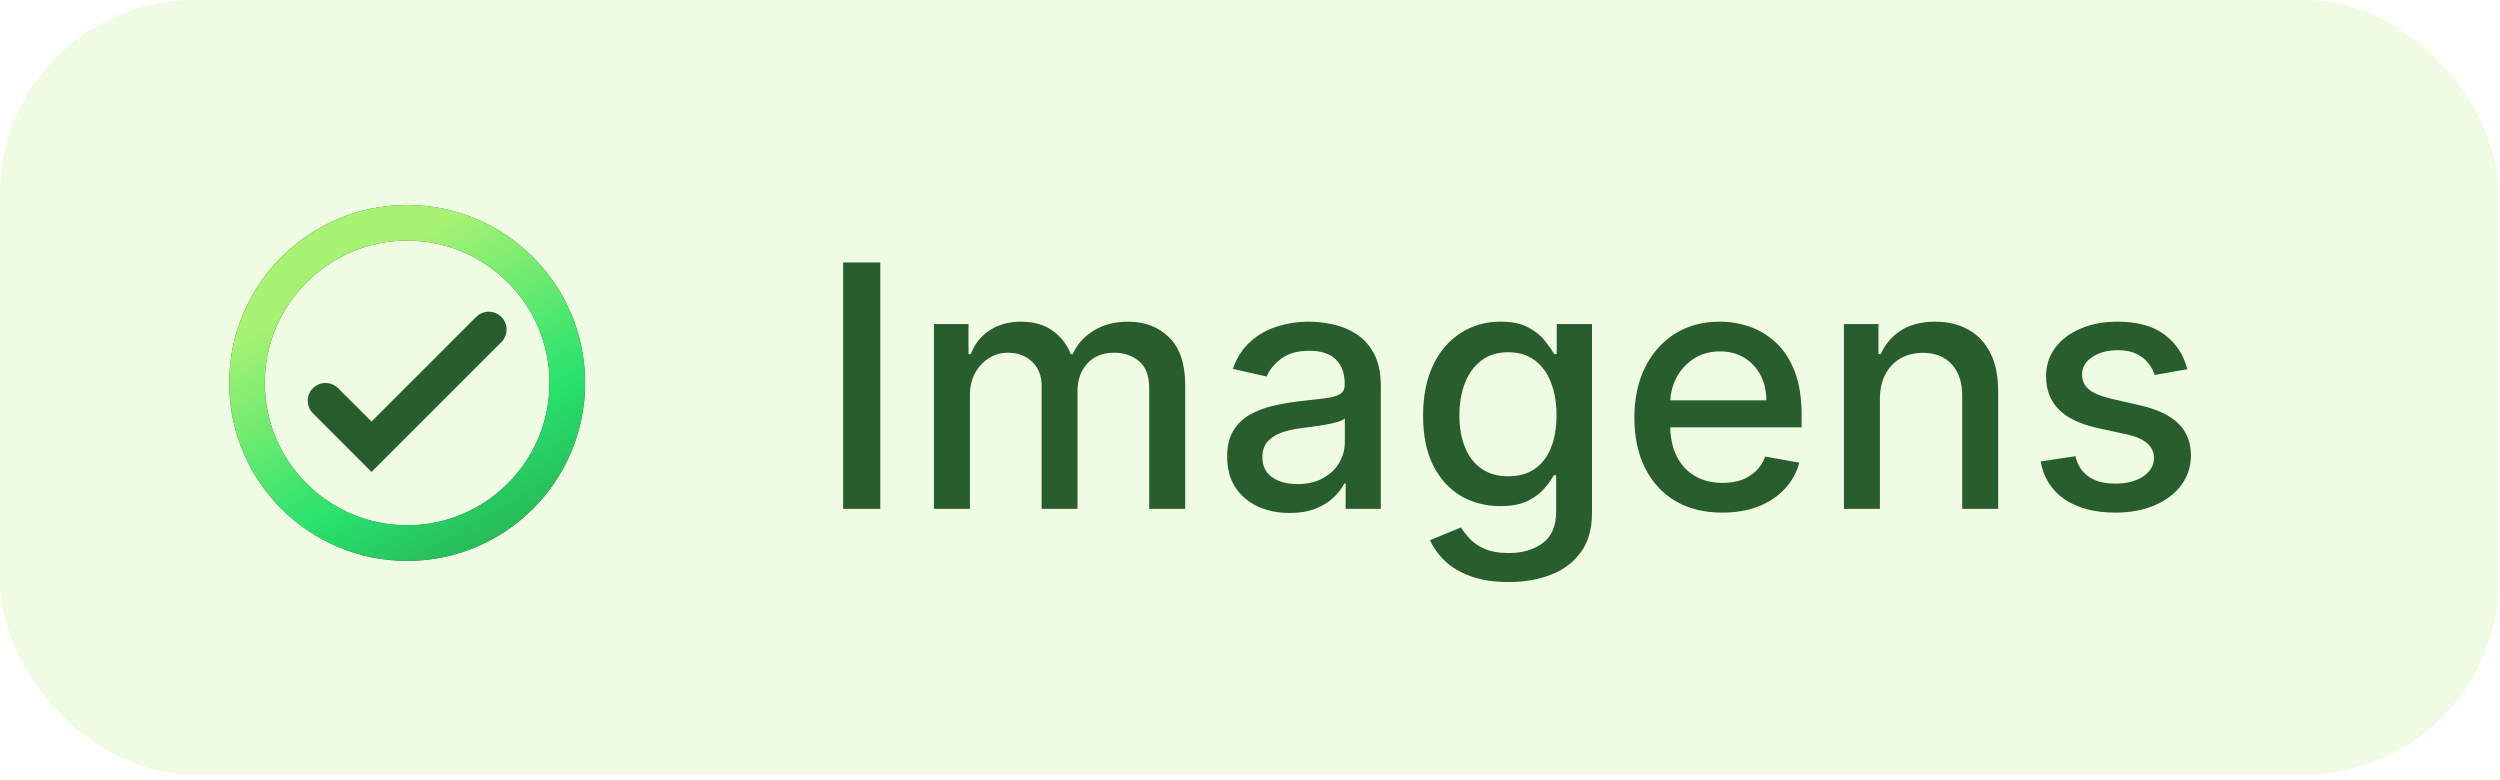 <svg width="452" height="141" viewBox="0 0 452 141" fill="none" xmlns="http://www.w3.org/2000/svg">
<g clip-path="url(#clip0_2568_109)">
<rect width="451.725" height="140.013" rx="35.003" fill="#E9FBD8" fill-opacity="0.72"/>
<g filter="url(#filter1_f_2568_109)">
<path d="M73.614 37.062C55.855 37.062 41.441 51.475 41.441 69.234C41.441 86.993 55.855 101.406 73.614 101.406C91.373 101.406 105.786 86.993 105.786 69.234C105.786 51.475 91.373 37.062 73.614 37.062ZM73.614 94.972C59.426 94.972 47.876 83.422 47.876 69.234C47.876 55.046 59.426 43.497 73.614 43.497C87.802 43.497 99.351 55.046 99.351 69.234C99.351 83.422 87.802 94.972 73.614 94.972Z" fill="#285D2E"/>
<path d="M73.614 37.062C55.855 37.062 41.441 51.475 41.441 69.234C41.441 86.993 55.855 101.406 73.614 101.406C91.373 101.406 105.786 86.993 105.786 69.234C105.786 51.475 91.373 37.062 73.614 37.062ZM73.614 94.972C59.426 94.972 47.876 83.422 47.876 69.234C47.876 55.046 59.426 43.497 73.614 43.497C87.802 43.497 99.351 55.046 99.351 69.234C99.351 83.422 87.802 94.972 73.614 94.972Z" fill="url(#paint0_linear_2568_109)"/>
</g>
<path d="M90.656 57.307C89.4 56.042 87.356 56.038 86.096 57.299L67.178 76.216L61.116 70.177C59.862 68.927 57.832 68.929 56.58 70.181V70.181C55.326 71.435 55.326 73.468 56.58 74.722L67.178 85.321L90.648 61.851C91.902 60.597 91.906 58.565 90.656 57.307V57.307Z" fill="#285D2E"/>
<path d="M159.157 47.457V92.007H152.436V47.457H159.157ZM168.861 92.007V58.594H175.104V64.032H175.518C176.214 62.191 177.352 60.755 178.933 59.725C180.514 58.681 182.406 58.159 184.61 58.159C186.844 58.159 188.714 58.681 190.223 59.725C191.745 60.77 192.869 62.205 193.594 64.032H193.942C194.74 62.249 196.009 60.828 197.749 59.769C199.489 58.696 201.563 58.159 203.97 58.159C207.001 58.159 209.474 59.109 211.388 61.009C213.317 62.909 214.281 65.773 214.281 69.601V92.007H207.777V70.21C207.777 67.948 207.161 66.309 205.928 65.294C204.695 64.279 203.223 63.772 201.512 63.772C199.395 63.772 197.749 64.424 196.574 65.729C195.4 67.02 194.812 68.68 194.812 70.711V92.007H188.33V69.797C188.33 67.984 187.764 66.527 186.633 65.425C185.502 64.323 184.03 63.772 182.218 63.772C180.985 63.772 179.846 64.098 178.802 64.75C177.773 65.388 176.939 66.28 176.301 67.426C175.677 68.572 175.365 69.898 175.365 71.407V92.007H168.861ZM233.16 92.746C231.042 92.746 229.128 92.355 227.417 91.572C225.706 90.774 224.35 89.621 223.349 88.113C222.363 86.605 221.87 84.756 221.87 82.566C221.87 80.681 222.232 79.129 222.958 77.911C223.683 76.693 224.661 75.728 225.894 75.018C227.127 74.307 228.504 73.77 230.027 73.408C231.55 73.045 233.102 72.77 234.682 72.581C236.683 72.349 238.308 72.161 239.555 72.016C240.802 71.856 241.708 71.603 242.274 71.254C242.84 70.906 243.122 70.341 243.122 69.558V69.406C243.122 67.506 242.586 66.034 241.513 64.99C240.454 63.946 238.873 63.423 236.771 63.423C234.581 63.423 232.855 63.909 231.593 64.881C230.346 65.838 229.483 66.904 229.005 68.079L222.892 66.686C223.617 64.656 224.676 63.017 226.068 61.77C227.475 60.509 229.092 59.595 230.919 59.029C232.746 58.449 234.668 58.159 236.683 58.159C238.018 58.159 239.432 58.319 240.925 58.638C242.433 58.942 243.84 59.508 245.145 60.335C246.465 61.161 247.545 62.343 248.386 63.88C249.228 65.403 249.648 67.382 249.648 69.819V92.007H243.296V87.439H243.035C242.615 88.28 241.984 89.106 241.143 89.918C240.302 90.73 239.221 91.405 237.902 91.941C236.582 92.478 235.001 92.746 233.16 92.746ZM234.573 87.525C236.372 87.525 237.909 87.17 239.185 86.46C240.476 85.749 241.455 84.821 242.122 83.675C242.803 82.515 243.144 81.275 243.144 79.956V75.648C242.912 75.88 242.462 76.098 241.795 76.301C241.143 76.49 240.396 76.656 239.555 76.801C238.714 76.932 237.894 77.055 237.097 77.171C236.299 77.273 235.632 77.36 235.096 77.432C233.834 77.592 232.681 77.86 231.637 78.237C230.607 78.614 229.781 79.158 229.157 79.869C228.548 80.565 228.243 81.493 228.243 82.653C228.243 84.263 228.838 85.481 230.027 86.307C231.216 87.12 232.732 87.525 234.573 87.525ZM272.757 105.232C270.104 105.232 267.82 104.884 265.905 104.188C264.006 103.492 262.454 102.571 261.25 101.426C260.047 100.28 259.148 99.025 258.553 97.662L264.143 95.356C264.535 95.995 265.057 96.669 265.71 97.379C266.377 98.105 267.276 98.721 268.407 99.228C269.553 99.736 271.025 99.99 272.823 99.99C275.288 99.99 277.326 99.388 278.935 98.184C280.545 96.995 281.35 95.096 281.35 92.485V85.916H280.937C280.545 86.626 279.979 87.417 279.24 88.287C278.515 89.157 277.514 89.911 276.238 90.549C274.962 91.187 273.301 91.506 271.257 91.506C268.617 91.506 266.239 90.89 264.122 89.657C262.019 88.41 260.351 86.576 259.119 84.154C257.9 81.718 257.291 78.723 257.291 75.17C257.291 71.617 257.893 68.572 259.097 66.034C260.315 63.496 261.983 61.553 264.1 60.204C266.217 58.841 268.617 58.159 271.3 58.159C273.374 58.159 275.049 58.507 276.325 59.203C277.601 59.885 278.594 60.683 279.305 61.596C280.03 62.51 280.588 63.315 280.98 64.011H281.459V58.594H287.832V92.746C287.832 95.618 287.165 97.974 285.831 99.816C284.497 101.658 282.691 103.021 280.414 103.905C278.152 104.79 275.6 105.232 272.757 105.232ZM272.692 86.112C274.563 86.112 276.144 85.677 277.434 84.806C278.739 83.922 279.726 82.66 280.393 81.022C281.074 79.368 281.415 77.389 281.415 75.083C281.415 72.835 281.082 70.856 280.414 69.144C279.747 67.433 278.768 66.099 277.478 65.142C276.187 64.17 274.592 63.684 272.692 63.684C270.734 63.684 269.103 64.192 267.798 65.207C266.493 66.208 265.507 67.571 264.839 69.297C264.187 71.022 263.861 72.951 263.861 75.083C263.861 77.273 264.194 79.194 264.861 80.847C265.528 82.501 266.514 83.791 267.82 84.719C269.139 85.647 270.763 86.112 272.692 86.112ZM311.393 92.681C308.101 92.681 305.266 91.978 302.888 90.571C300.524 89.15 298.696 87.156 297.406 84.589C296.13 82.008 295.492 78.984 295.492 75.518C295.492 72.096 296.13 69.079 297.406 66.469C298.696 63.858 300.495 61.821 302.801 60.356C305.121 58.892 307.833 58.159 310.936 58.159C312.821 58.159 314.649 58.471 316.418 59.095C318.187 59.718 319.775 60.697 321.182 62.031C322.588 63.365 323.698 65.098 324.51 67.23C325.322 69.347 325.728 71.921 325.728 74.952V77.258H299.168V72.386H319.354C319.354 70.674 319.006 69.159 318.31 67.839C317.614 66.505 316.635 65.454 315.374 64.685C314.126 63.916 312.662 63.532 310.98 63.532C309.152 63.532 307.557 63.982 306.194 64.881C304.845 65.766 303.801 66.926 303.062 68.361C302.336 69.782 301.974 71.327 301.974 72.995V76.801C301.974 79.035 302.365 80.934 303.149 82.501C303.946 84.067 305.056 85.263 306.477 86.09C307.898 86.902 309.558 87.308 311.458 87.308C312.691 87.308 313.815 87.134 314.83 86.786C315.845 86.423 316.722 85.887 317.462 85.176C318.201 84.466 318.767 83.588 319.159 82.544L325.315 83.653C324.822 85.466 323.937 87.054 322.661 88.417C321.399 89.766 319.811 90.817 317.897 91.572C315.997 92.311 313.829 92.681 311.393 92.681ZM339.886 72.168V92.007H333.382V58.594H339.625V64.032H340.038C340.807 62.263 342.011 60.842 343.649 59.769C345.302 58.696 347.383 58.159 349.892 58.159C352.169 58.159 354.163 58.638 355.874 59.595C357.586 60.538 358.912 61.944 359.855 63.815C360.798 65.686 361.269 67.999 361.269 70.754V92.007H354.765V71.537C354.765 69.115 354.134 67.223 352.872 65.86C351.611 64.482 349.878 63.793 347.674 63.793C346.165 63.793 344.824 64.12 343.649 64.772C342.489 65.425 341.568 66.382 340.887 67.644C340.22 68.891 339.886 70.399 339.886 72.168ZM395.467 66.752L389.572 67.796C389.325 67.042 388.934 66.324 388.397 65.642C387.875 64.961 387.164 64.402 386.265 63.967C385.366 63.532 384.242 63.315 382.894 63.315C381.052 63.315 379.515 63.728 378.282 64.555C377.049 65.367 376.433 66.418 376.433 67.709C376.433 68.825 376.846 69.725 377.673 70.406C378.5 71.088 379.834 71.646 381.676 72.081L386.983 73.299C390.058 74.01 392.349 75.105 393.857 76.584C395.365 78.063 396.119 79.985 396.119 82.348C396.119 84.35 395.539 86.133 394.379 87.7C393.234 89.251 391.631 90.469 389.572 91.354C387.527 92.239 385.156 92.681 382.459 92.681C378.717 92.681 375.665 91.883 373.301 90.288C370.937 88.678 369.487 86.394 368.95 83.436L375.237 82.479C375.628 84.118 376.433 85.358 377.651 86.199C378.869 87.025 380.457 87.439 382.415 87.439C384.547 87.439 386.251 86.996 387.527 86.112C388.803 85.213 389.441 84.118 389.441 82.827C389.441 81.783 389.05 80.905 388.267 80.195C387.498 79.484 386.316 78.948 384.721 78.585L379.065 77.345C375.947 76.635 373.642 75.504 372.148 73.952C370.669 72.4 369.929 70.435 369.929 68.057C369.929 66.085 370.48 64.359 371.582 62.88C372.684 61.401 374.207 60.248 376.15 59.421C378.094 58.58 380.32 58.159 382.828 58.159C386.439 58.159 389.282 58.942 391.356 60.509C393.429 62.06 394.8 64.141 395.467 66.752Z" fill="#285D2E"/>
</g>
<defs>
<filter id="filter1_f_2568_109" x="38.108" y="33.728" width="71.012" height="71.012" filterUnits="userSpaceOnUse" color-interpolation-filters="sRGB">
<feFlood flood-opacity="0" result="BackgroundImageFix"/>
<feBlend mode="normal" in="SourceGraphic" in2="BackgroundImageFix" result="shape"/>
<feGaussianBlur stdDeviation="1.667" result="effect1_foregroundBlur_2568_109"/>
</filter>
<linearGradient id="paint0_linear_2568_109" x1="-0.944" y1="-15.664" x2="91.339" y2="146.837" gradientUnits="userSpaceOnUse">
<stop offset="0.052" stop-color="#FCFCF9"/>
<stop offset="0.322" stop-color="#A7F273"/>
<stop offset="0.475" stop-color="#A7F273"/>
<stop offset="0.668" stop-color="#27E26C"/>
<stop offset="1" stop-color="#285D2E"/>
</linearGradient>
<clipPath id="clip0_2568_109">
<rect width="451.725" height="140.013" rx="35.003" fill="white"/>
</clipPath>
</defs>
</svg>
